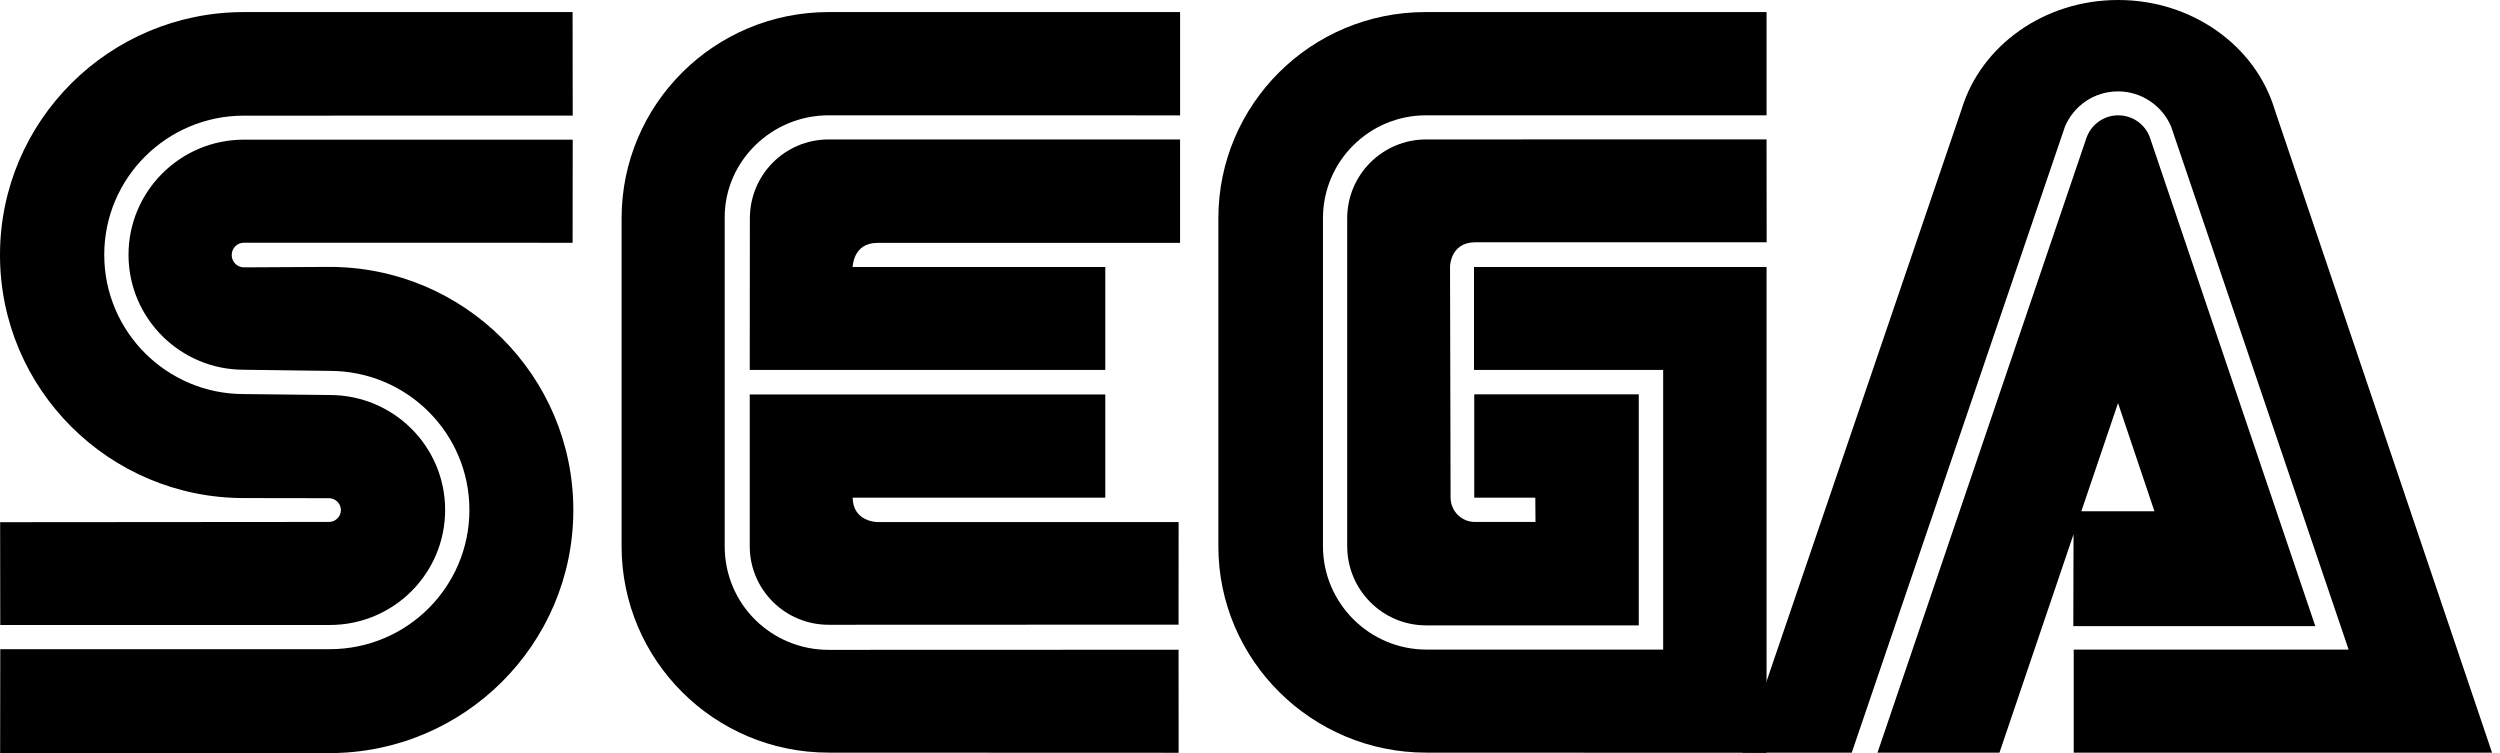 <svg width="146" height="44" viewBox="0 0 146 44" fill="none" xmlns="http://www.w3.org/2000/svg">
<path d="M0.008 44L19.238 43.981C27.106 43.981 33.482 37.624 33.482 29.792C33.482 21.944 27.106 15.587 19.238 15.587L14.244 15.614C13.85 15.614 13.531 15.291 13.531 14.894C13.531 14.497 13.85 14.174 14.244 14.174L33.44 14.178L33.447 8.156H14.24C10.526 8.156 7.505 11.172 7.505 14.879C7.505 18.589 10.526 21.593 14.24 21.593L19.258 21.66C23.765 21.66 27.413 25.295 27.413 29.78C27.413 34.269 23.766 37.912 19.258 37.912H0.016L0.008 44Z" fill="black"/>
<path d="M0.015 36.499H19.258C22.983 36.499 25.996 33.494 25.996 29.78C25.996 26.07 22.983 23.069 19.258 23.069L14.24 23.014C9.74 23.014 6.088 19.375 6.088 14.878C6.088 10.394 9.74 6.754 14.24 6.754L33.447 6.75L33.439 0.705H14.244C6.384 0.705 0 7.054 0 14.894C0 22.734 6.384 29.087 14.244 29.087L19.211 29.095C19.589 29.095 19.908 29.403 19.908 29.792C19.908 30.173 19.589 30.481 19.211 30.481L0.008 30.496L0.015 36.499Z" fill="black"/>
<path d="M48.392 37.951C45.055 37.951 42.322 35.292 42.322 31.897V12.687C42.322 9.421 45.055 6.734 48.392 6.734L68.918 6.738V0.705H48.392C41.712 0.705 36.301 6.096 36.301 12.753V31.898C36.301 38.555 41.712 43.954 48.392 43.954L68.832 43.962L68.828 37.944L48.392 37.951Z" fill="black"/>
<path d="M43.792 12.753C43.792 10.207 45.84 8.144 48.39 8.144H68.916V14.185H51.232C49.815 14.185 49.795 15.591 49.795 15.591H64.549V21.605H43.785L43.792 12.753Z" fill="black"/>
<path d="M48.391 36.487C45.848 36.487 43.785 34.436 43.785 31.898V23.037H64.549V29.064H49.795C49.815 30.481 51.232 30.488 51.232 30.488H68.831L68.827 36.479L48.391 36.487Z" fill="black"/>
<path d="M83.302 37.935C79.978 37.935 77.261 35.226 77.261 31.897V12.752C77.261 9.42 79.958 6.734 83.286 6.734H103.167V0.705H83.24C76.563 0.705 71.152 6.096 71.152 12.753V31.898C71.152 38.555 76.61 43.954 83.286 43.954L103.167 43.962V15.591H86.082V21.605H97.129V37.935H83.302Z" fill="black"/>
<path d="M78.677 31.897C78.677 34.448 80.74 36.522 83.286 36.522H95.704V23.029H86.096V29.064H89.662L89.673 30.481H86.123C85.349 30.481 84.714 29.839 84.714 29.064L84.682 15.587C84.682 15.587 84.678 14.185 86.107 14.15H103.173L103.166 8.14L83.285 8.144C80.739 8.144 78.676 10.207 78.676 12.753V31.897" fill="black"/>
<path d="M121.849 8.054C122.117 7.287 122.845 6.735 123.705 6.735C124.566 6.735 125.302 7.287 125.562 8.054L135.213 36.565H121.082L121.097 29.858H125.819L123.693 23.54L116.768 43.957H109.645L121.849 8.054Z" fill="black"/>
<path d="M137.159 37.935H121.105V43.957H145.536L132.83 6.364C131.717 2.697 128.046 0 123.701 0C119.349 0 115.69 2.686 114.569 6.349L101.746 43.957H108.142L120.592 7.4C121.097 6.19 122.289 5.337 123.69 5.337C125.084 5.337 126.283 6.19 126.793 7.393L137.159 37.935Z" fill="black"/>
</svg>
